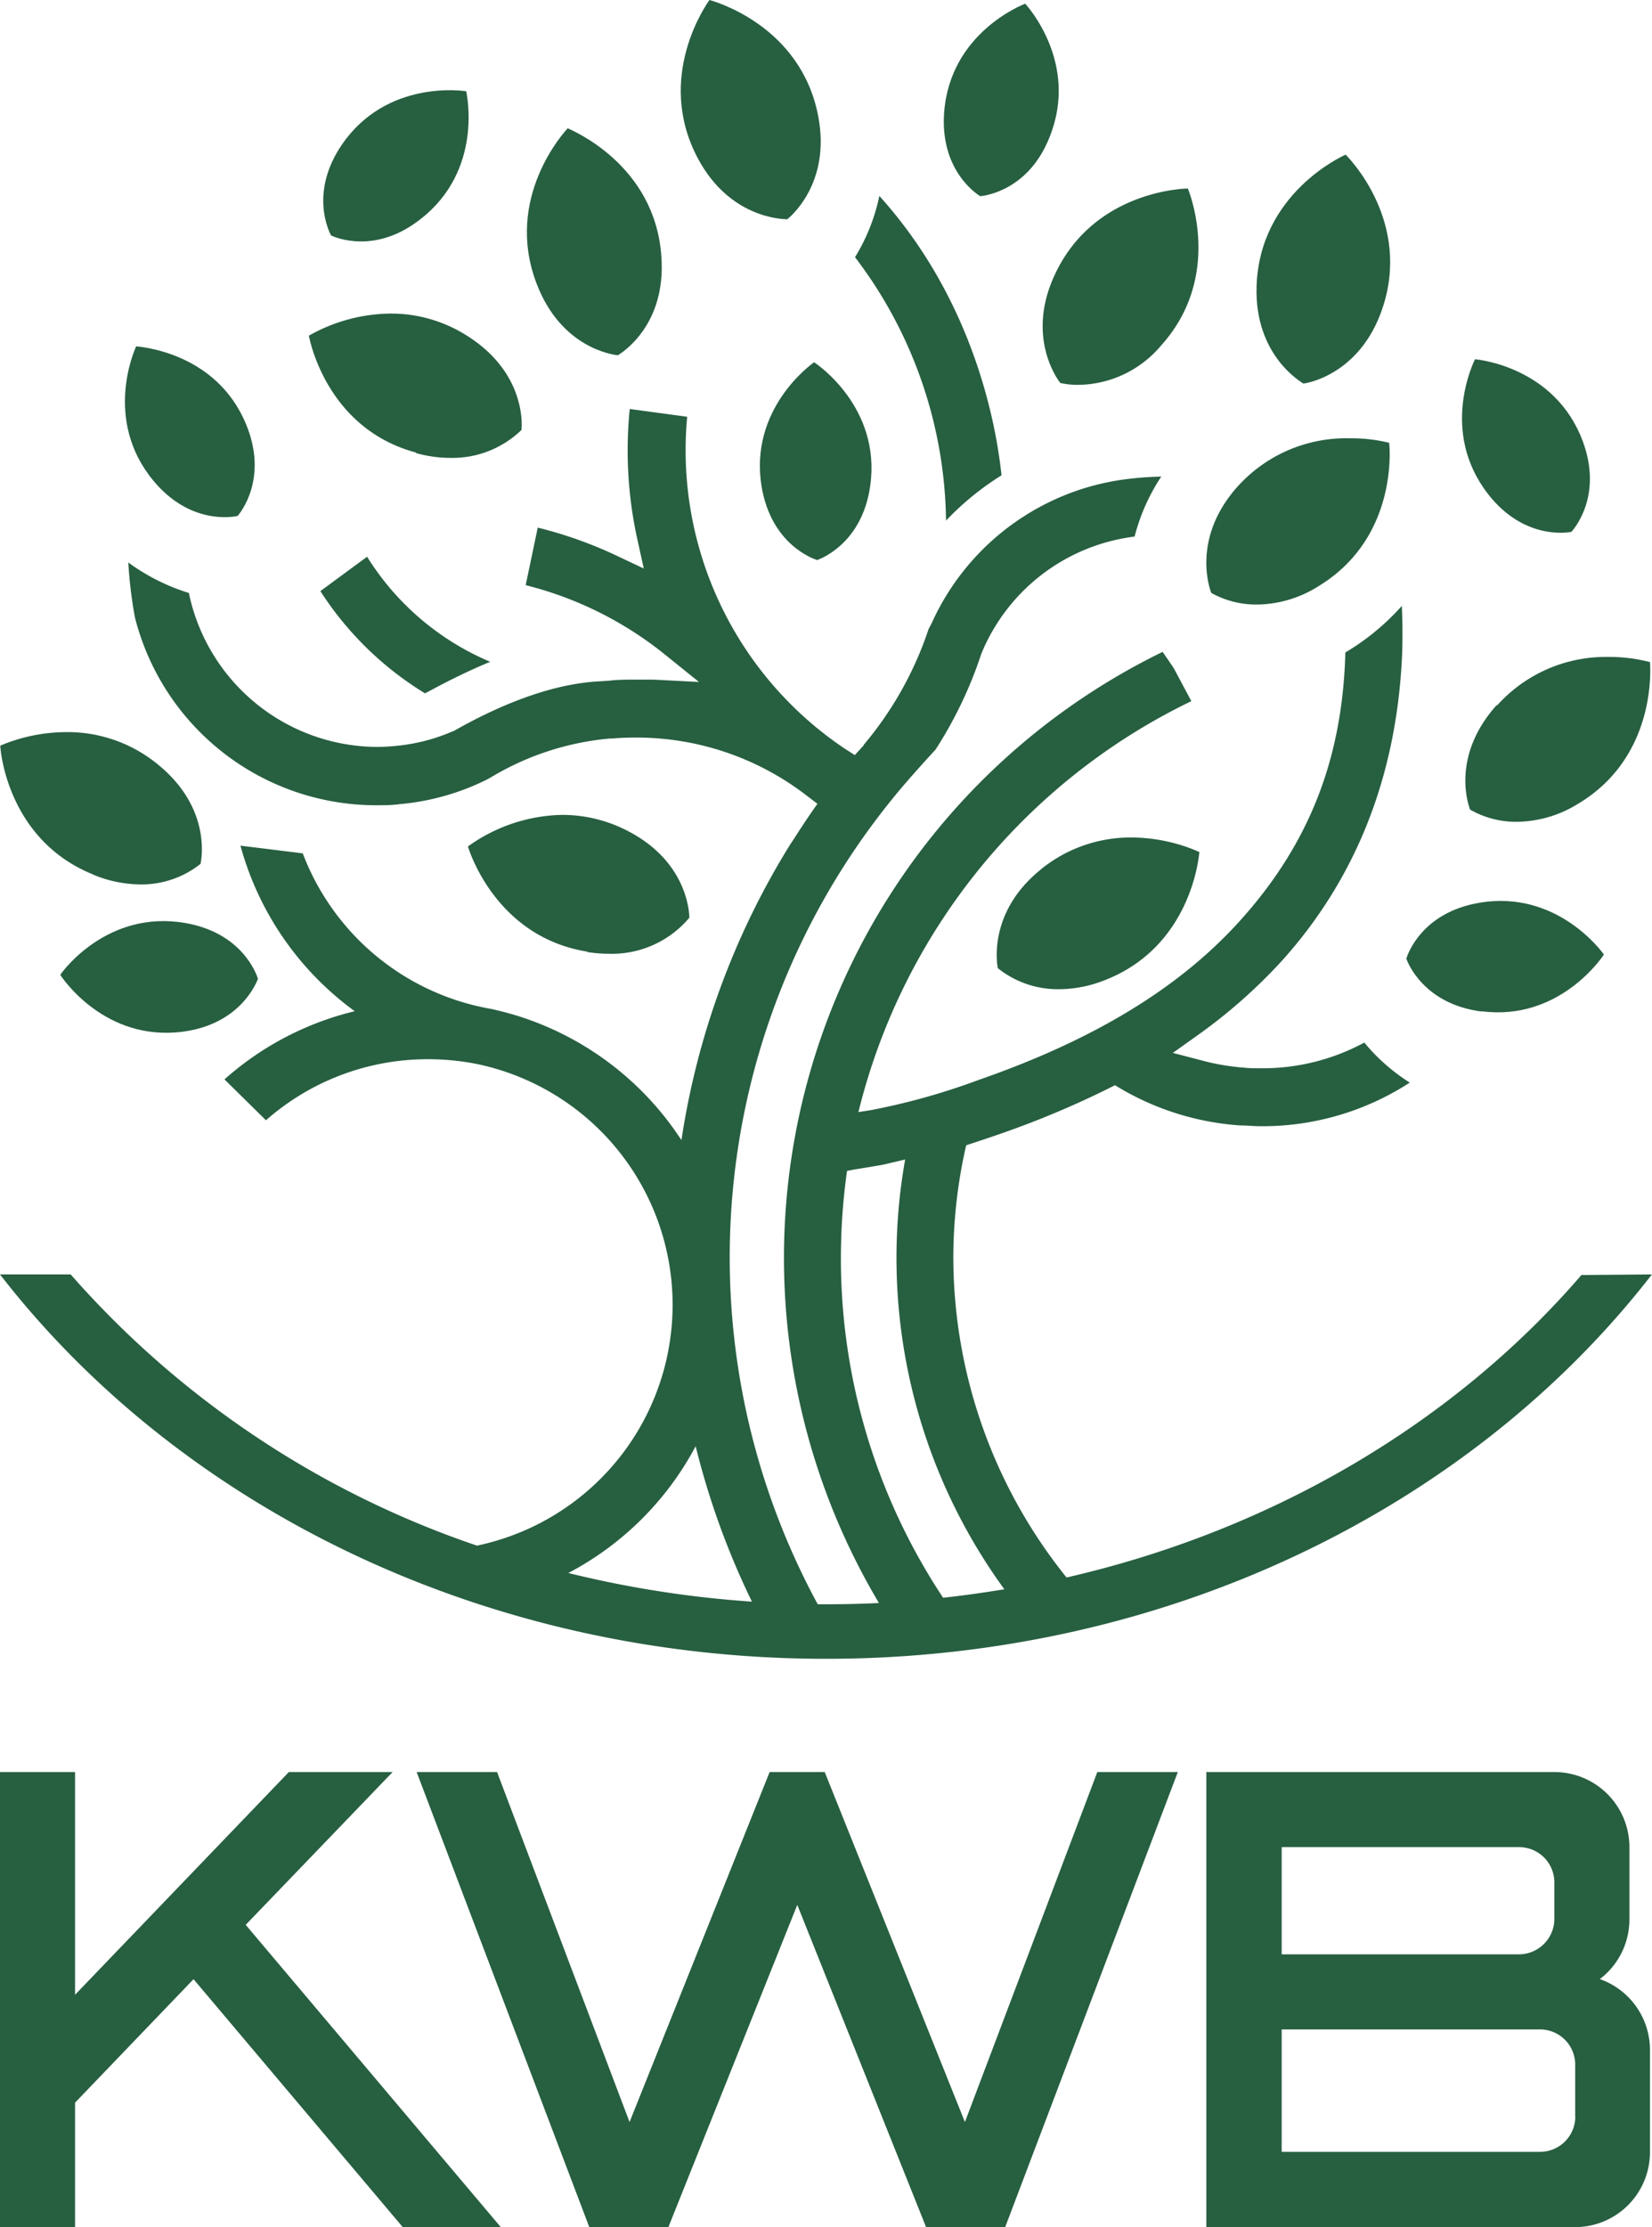 <svg xmlns="http://www.w3.org/2000/svg" viewBox="0 0 169.7 228.7"><defs><style>.cls-1{fill:#275f41;}</style></defs><title>Logo_v2</title><g id="Ebene_2" data-name="Ebene 2"><g id="Ebene_1-2" data-name="Ebene 1"><path class="cls-1" d="M97.18,53.46a29,29,0,0,1,5.7-4.65c-.59-5.59-3-18.11-12.55-28.69a19.59,19.59,0,0,1-2.5,6.29,45.53,45.53,0,0,1,9.35,27Z"></path><path class="cls-1" d="M60.31,97.76a14,14,0,0,0,2.21.18,10.38,10.38,0,0,0,8.29-3.7v0c0-.59-.24-5.87-6.5-9a14.56,14.56,0,0,0-6.54-1.56,17.08,17.08,0,0,0-9.7,3.24l0,0v0c.11.38,2.85,9.29,12.25,10.8"></path><path class="cls-1" d="M9.58,89.82a12.9,12.9,0,0,0,4.79,1,9.74,9.74,0,0,0,6.23-2.11h0v0c.12-.57,1.07-5.77-4.36-10.19a14.58,14.58,0,0,0-9.41-3.34,17.49,17.49,0,0,0-6.8,1.39l0,0v0c0,.39.7,9.68,9.56,13.24"></path><path class="cls-1" d="M42.75,46.53a13.05,13.05,0,0,0,3.49.49,10.2,10.2,0,0,0,7.33-2.87l0,0v0c.06-.58.39-5.85-5.51-9.62a14.52,14.52,0,0,0-7.92-2.33,17.33,17.33,0,0,0-8.41,2.27l0,0v0c.07.39,1.82,9.54,11,12"></path><path class="cls-1" d="M63.44,36.5h0c.51-.3,5-3.15,4.5-10.13-.63-9.51-9.25-13-9.62-13.2l0,0,0,0c-.27.29-6.61,7.12-3.18,16,2.51,6.53,7.74,7.25,8.33,7.31"></path><path class="cls-1" d="M100.69,20.15h0c.5-.05,5-.6,7.15-6.13,3-7.53-2.3-13.4-2.53-13.64l0,0h0c-.32.13-7.68,3-8.32,11.12-.46,5.93,3.29,8.4,3.72,8.66"></path><path class="cls-1" d="M108.89,39.32h0a8.17,8.17,0,0,0,1.89.2,11.27,11.27,0,0,0,8.51-4.06c6.37-7.09,2.88-15.73,2.73-16.1v0h0c-.39,0-9.71.24-13.69,8.9-3,6.47.44,10.88.59,11.07"></path><path class="cls-1" d="M133.9,39.38h0c.24,0,5.75-.86,8.07-7.6,3.11-9-3.46-15.62-3.74-15.9l0,0h0c-.36.16-8.85,4-9.15,13.53-.22,7.13,4.64,9.86,4.85,10"></path><path class="cls-1" d="M153.75,72.4c-4.68,5.21-2.95,10.19-2.73,10.74v0h0a9.46,9.46,0,0,0,4.83,1.25,12.17,12.17,0,0,0,6.24-1.84c8.18-4.87,7.43-14.16,7.4-14.56v0h0a16.41,16.41,0,0,0-4.28-.53,15,15,0,0,0-11.44,5"></path><path class="cls-1" d="M106.94,89.27c-5.56,4.45-4.49,9.92-4.44,10.15v0h0a9.85,9.85,0,0,0,6.31,2.16,12.83,12.83,0,0,0,4.71-.94c8.88-3.47,9.65-12.76,9.68-13.15v0l0,0A17.51,17.51,0,0,0,116.25,86a14.59,14.59,0,0,0-9.31,3.26"></path><path class="cls-1" d="M80.78,22.54h.06c.19-.14,4.56-3.61,3.21-10.61C82.26,2.56,73.26.11,72.88,0h0l0,0c-.23.32-5.67,7.89-1.18,16.29,3.24,6.05,8.55,6.22,9.14,6.22"></path><path class="cls-1" d="M124.47,60.91h0a9.52,9.52,0,0,0,4.69,1.17,12.06,12.06,0,0,0,6.37-1.94c8.12-5,7.22-14.28,7.17-14.67v0h0a16.21,16.21,0,0,0-4-.46A15,15,0,0,0,127,50.11c-4.68,5.36-2.66,10.56-2.57,10.78Z"></path><path class="cls-1" d="M37.71,57.17l-4.8,3.53A33.58,33.58,0,0,0,43.66,71.2l1.2-.64c1.9-1,3.74-1.88,5.5-2.6A27.46,27.46,0,0,1,37.71,57.17"></path><path class="cls-1" d="M34,24.18h0c.46.21,4.59,2,9.26-1.73,6.37-5,4.7-12.75,4.63-13.08v0h0c-.33-.05-8.17-1.21-12.76,5.47-3.36,4.91-1.35,8.92-1.11,9.36Z"></path><path class="cls-1" d="M83.62,37.21l0,0c-.28.19-6.72,4.8-5.38,12.79,1,5.87,5.22,7.36,5.7,7.51h0c.47-.17,4.66-1.78,5.46-7.68,1.1-8-5.48-12.44-5.76-12.62Z"></path><path class="cls-1" d="M6.2,100.12l0,0,0,0c.18.28,4.56,6.88,12.6,5.82,5.89-.78,7.53-5,7.7-5.43v0h0c-.15-.48-1.62-4.72-7.48-5.73-8-1.38-12.63,5-12.82,5.32"></path><path class="cls-1" d="M152.16,103.84c8,1.06,12.42-5.54,12.6-5.82l0,0,0,0c-.19-.27-4.83-6.69-12.82-5.31-5.86,1-7.33,5.24-7.48,5.73h0v0c.17.47,1.81,4.65,7.7,5.43"></path><path class="cls-1" d="M161.4,54.64h0c.34-.37,3.26-3.78,1.18-9.35-2.84-7.6-10.72-8.37-11.06-8.4h0v0c-.15.3-3.65,7.41,1.32,13.82,3.64,4.7,8.08,4,8.57,3.91"></path><path class="cls-1" d="M24.4,53h0c.33-.39,3.15-3.88.9-9.38-3.07-7.51-11-8-11.31-8.06h0v0c-.14.3-3.42,7.51,1.74,13.77,3.78,4.59,8.2,3.76,8.69,3.65"></path><path class="cls-1" d="M86.38,129.17a64.18,64.18,0,0,1,.63-8.93l.76-.15c.57-.08,2.34-.38,2.9-.48l2.31-.54a57.79,57.79,0,0,0,10.19,44.13c-2.07.34-4.17.64-6.29.87a63,63,0,0,1-10.5-34.9m-14.93,19.3a80.57,80.57,0,0,0,5.79,16,109.56,109.56,0,0,1-18.86-2.94,31.25,31.25,0,0,0,13.07-13m91-17.6c-12.92,15-31.47,26.15-52.89,31.06a52.51,52.51,0,0,1-11.63-32.76,51.67,51.67,0,0,1,1.32-11.62c1-.33,2.06-.68,3.25-1.09a95.24,95.24,0,0,0,11.3-4.71l.73-.37.71.42a28.07,28.07,0,0,0,12.17,3.71c.69,0,1.39.08,2.08.08a27.8,27.8,0,0,0,15.33-4.48,19.49,19.49,0,0,1-4.67-4.11,22,22,0,0,1-10.62,2.64c-.57,0-1.14,0-1.7-.06a23.42,23.42,0,0,1-4.21-.7l-3.14-.82,2.64-1.88a54.64,54.64,0,0,0,8.52-7.53C139.18,90.36,143.35,80,144,67.82c.08-1.4.1-3.56,0-5.6A24.44,24.44,0,0,1,138.2,67c-.29,11-3.78,19.8-10.95,27.69-6.19,6.81-14.93,12.11-26.7,16.2A68.75,68.75,0,0,1,89.45,114l-1.27.2A63.75,63.75,0,0,1,122.38,72l-1.82-3.41-1.13-1.65a69.23,69.23,0,0,0-29.14,97.67c-1.8.09-3.61.13-5.43.13H84A74.7,74.7,0,0,1,93,80.44h0q1.49-1.72,3.1-3.46a42.73,42.73,0,0,0,4.7-9.83A19.63,19.63,0,0,1,116.55,55.1a20.28,20.28,0,0,1,2.74-6.16,33.89,33.89,0,0,0-3.78.29,25.35,25.35,0,0,0-10.09,3.64l-.5.32a25.47,25.47,0,0,0-9.19,10.75s-.23.45-.33.63l-.18.52a36,36,0,0,1-6.5,11.4l0,.05-.91,1-1-.64a36.89,36.89,0,0,1-16.22-34.1l-5.9-.8a42.4,42.4,0,0,0,.78,13.38l.66,3-2.79-1.32a43.19,43.19,0,0,0-8.1-2.88L54,60.09a37.17,37.17,0,0,1,14.15,7l3.65,2.94-4.68-.24c-.61,0-1.23,0-1.83,0-.9,0-1.82,0-2.72.11L61,70v0c-2.34.2-7.14.94-14.45,5.1l-.05,0,0,0a19,19,0,0,1-6,1.51c-.6.06-1.22.09-1.82.09A19.85,19.85,0,0,1,19.4,60.89a21,21,0,0,1-6.22-3.13,45.31,45.31,0,0,0,.68,5.64,25.56,25.56,0,0,0,24.8,19.29c.78,0,1.58,0,2.36-.11a25,25,0,0,0,9-2.53l.38-.21a28.65,28.65,0,0,1,12.22-4h.25c.75-.07,1.61-.1,2.44-.1a28.59,28.59,0,0,1,17.53,5.94l1.13.86c-.83,1.17-1.63,2.37-2.4,3.58l-.4.6h0A80.22,80.22,0,0,0,70,117.08a31.22,31.22,0,0,0-16.86-12.77c-.87-.27-1.76-.5-2.66-.7v0A25.35,25.35,0,0,1,31.1,87.63l-6.4-.79a31.17,31.17,0,0,0,11.74,17,31.08,31.08,0,0,0-13.38,7l.09.09h0l4.17,4.11A25.12,25.12,0,0,1,44,108.77a25.74,25.74,0,0,1,5.08.51,25.26,25.26,0,0,1,4.53,48A25.84,25.84,0,0,1,49,158.72,97,97,0,0,1,7.26,130.87H0c18.45,23.8,49.6,39.47,84.85,39.47s66.4-15.67,84.84-39.47Z"></path><polygon class="cls-1" points="99.12 217.91 84.72 181.97 79.06 181.97 64.67 217.91 51.06 181.97 42.8 181.97 60.53 228.69 68.1 228.69 68.66 228.7 81.9 195.61 95.13 228.7 95.69 228.69 103.26 228.69 120.99 181.97 112.72 181.97 99.12 217.91"></polygon><polygon class="cls-1" points="40.33 181.97 29.67 181.97 7.71 204.84 7.71 181.97 0 181.97 0 228.7 7.71 228.7 7.71 215.92 19.88 203.24 41.37 228.7 51.44 228.7 25.24 197.66 40.33 181.97"></polygon><path class="cls-1" d="M161.82,217.38a3.62,3.62,0,0,1-3.59,3.59H131.66V208.4h26.56a3.61,3.61,0,0,1,3.59,3.59h0v5.39Zm-30.16-27.7h24.42a3.62,3.62,0,0,1,3.59,3.6v3.82a3.65,3.65,0,0,1-3.63,3.59H131.66Zm32.72,13.52a7.69,7.69,0,0,0,3-6.08v-7.46a7.71,7.71,0,0,0-7.73-7.69H123.92l0,46.73h7.71l30.14,0a7.69,7.69,0,0,0,7.72-7.67l0-10.57a7.7,7.7,0,0,0-5.18-7.24"></path></g></g></svg>